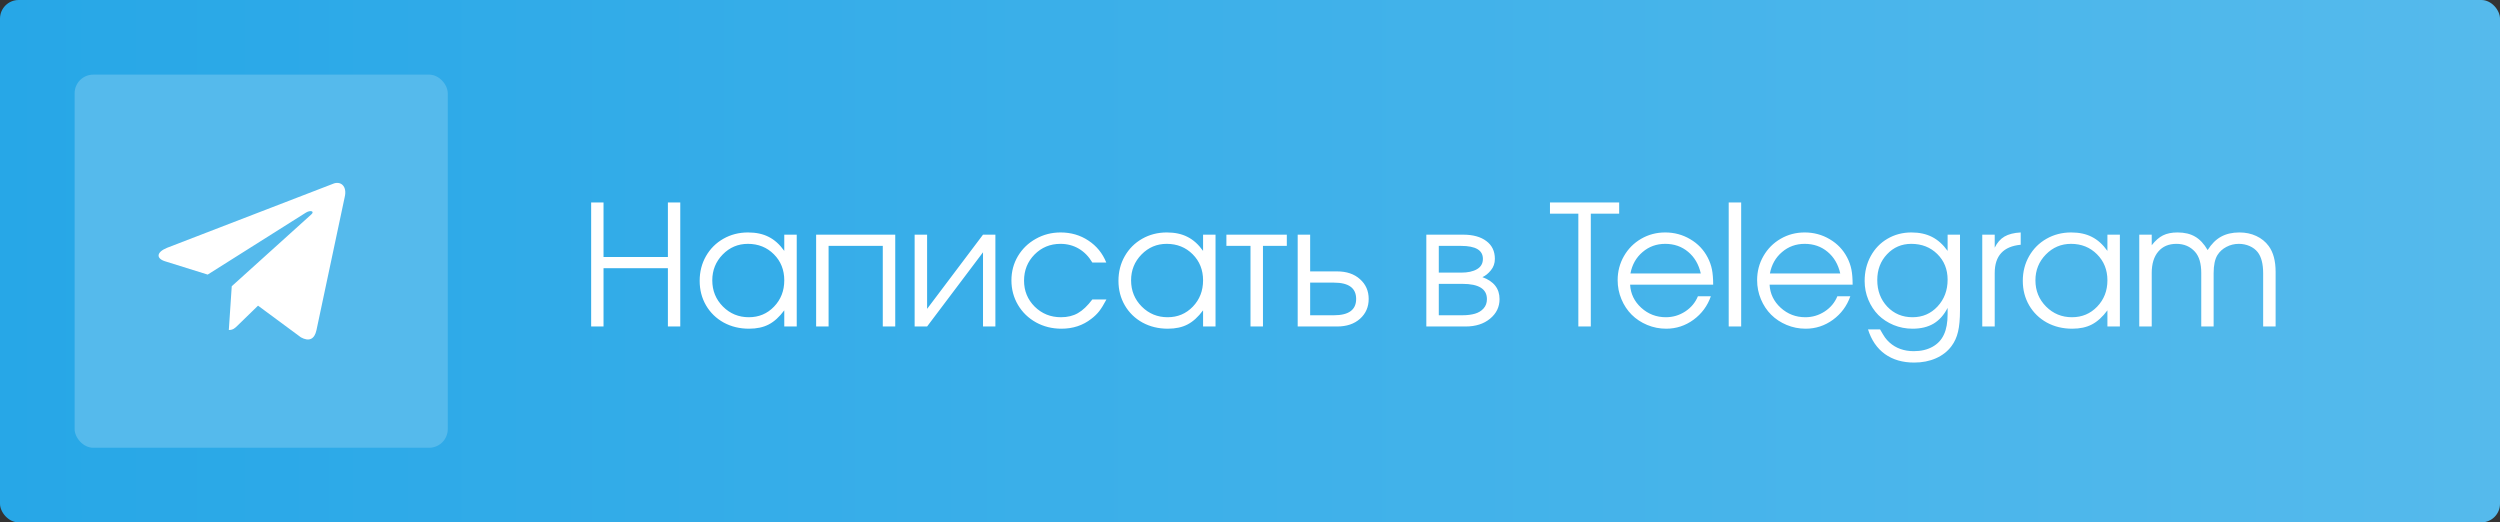 <?xml version="1.0" encoding="UTF-8"?> <svg xmlns="http://www.w3.org/2000/svg" width="268" height="56" viewBox="0 0 268 56" fill="none"><rect x="0" y="0" width="268" height="56" fill="#333333" stroke="none"/><rect width="268" height="56" rx="2" fill="url(#paint0_linear_70_28)"></rect><rect x="8" y="8" width="40" height="40" rx="2" fill="#55BAEC"></rect><path d="M63.371 35C63.371 35 63.371 30.567 63.371 21.702C63.371 21.702 63.813 21.702 64.698 21.702C64.698 21.702 64.698 23.65 64.698 27.547C64.698 27.547 66.998 27.547 71.598 27.547C71.598 27.547 71.598 25.599 71.598 21.702C71.598 21.702 72.04 21.702 72.925 21.702C72.925 21.702 72.925 26.135 72.925 35C72.925 35 72.482 35 71.598 35C71.598 35 71.598 32.917 71.598 28.751C71.598 28.751 69.298 28.751 64.698 28.751C64.698 28.751 64.698 30.834 64.698 35C64.698 35 64.256 35 63.371 35ZM85.41 25.156C85.41 25.156 85.41 28.438 85.41 35C85.41 35 84.965 35 84.074 35C84.074 35 84.074 34.423 84.074 33.269C83.552 33.972 82.999 34.476 82.413 34.78C81.833 35.085 81.127 35.237 80.295 35.237C79.293 35.237 78.387 35.018 77.579 34.578C76.776 34.133 76.146 33.52 75.689 32.741C75.232 31.956 75.004 31.077 75.004 30.105C75.004 29.132 75.229 28.25 75.68 27.459C76.132 26.668 76.753 26.047 77.544 25.596C78.335 25.145 79.216 24.919 80.189 24.919C81.05 24.919 81.789 25.077 82.404 25.394C83.025 25.704 83.582 26.205 84.074 26.896V25.156H85.41ZM80.172 26.141C79.117 26.141 78.218 26.521 77.473 27.283C76.729 28.045 76.357 28.968 76.357 30.052C76.357 31.159 76.738 32.097 77.5 32.864C78.261 33.626 79.187 34.007 80.277 34.007C81.349 34.007 82.249 33.629 82.975 32.873C83.708 32.111 84.074 31.171 84.074 30.052C84.074 28.933 83.702 28.001 82.958 27.257C82.214 26.513 81.285 26.141 80.172 26.141ZM95.97 35C95.97 35 95.525 35 94.634 35C94.634 35 94.634 32.12 94.634 26.36C94.634 26.36 92.698 26.36 88.825 26.36C88.825 26.36 88.825 29.24 88.825 35C88.825 35 88.379 35 87.489 35C87.489 35 87.489 31.719 87.489 25.156C87.489 25.156 90.316 25.156 95.97 25.156C95.97 25.156 95.97 28.438 95.97 35ZM105.379 25.156C105.379 25.156 105.821 25.156 106.706 25.156C106.706 25.156 106.706 28.438 106.706 35C106.706 35 106.264 35 105.379 35C105.379 35 105.379 32.349 105.379 27.046C105.379 27.046 103.381 29.697 99.385 35C99.385 35 98.939 35 98.049 35C98.049 35 98.049 31.719 98.049 25.156C98.049 25.156 98.494 25.156 99.385 25.156C99.385 25.156 99.385 27.808 99.385 33.11C99.385 33.11 101.383 30.459 105.379 25.156ZM117.099 32.1C117.099 32.1 117.603 32.1 118.611 32.1C118.33 32.633 118.072 33.052 117.838 33.356C117.603 33.655 117.322 33.928 116.994 34.174C116.092 34.883 115.022 35.237 113.786 35.237C112.79 35.237 111.882 35.012 111.061 34.56C110.241 34.103 109.596 33.48 109.128 32.688C108.659 31.892 108.425 31.013 108.425 30.052C108.425 29.108 108.656 28.244 109.119 27.459C109.588 26.674 110.226 26.056 111.035 25.605C111.843 25.148 112.731 24.919 113.698 24.919C114.811 24.919 115.804 25.209 116.677 25.789C117.556 26.369 118.195 27.154 118.593 28.145H117.099C116.718 27.5 116.235 27.005 115.649 26.659C115.063 26.314 114.407 26.141 113.68 26.141C112.585 26.141 111.659 26.521 110.903 27.283C110.153 28.045 109.778 28.98 109.778 30.087C109.778 31.183 110.159 32.111 110.921 32.873C111.688 33.629 112.626 34.007 113.733 34.007C114.436 34.007 115.043 33.86 115.552 33.567C116.068 33.274 116.584 32.785 117.099 32.1ZM130.305 25.156C130.305 25.156 130.305 28.438 130.305 35C130.305 35 129.86 35 128.969 35C128.969 35 128.969 34.423 128.969 33.269C128.448 33.972 127.894 34.476 127.308 34.78C126.728 35.085 126.022 35.237 125.19 35.237C124.188 35.237 123.283 35.018 122.474 34.578C121.671 34.133 121.041 33.52 120.584 32.741C120.127 31.956 119.899 31.077 119.899 30.105C119.899 29.132 120.124 28.25 120.576 27.459C121.027 26.668 121.648 26.047 122.439 25.596C123.23 25.145 124.112 24.919 125.084 24.919C125.946 24.919 126.684 25.077 127.299 25.394C127.92 25.704 128.477 26.205 128.969 26.896V25.156H130.305ZM125.067 26.141C124.012 26.141 123.113 26.521 122.369 27.283C121.624 28.045 121.252 28.968 121.252 30.052C121.252 31.159 121.633 32.097 122.395 32.864C123.157 33.626 124.082 34.007 125.172 34.007C126.245 34.007 127.144 33.629 127.871 32.873C128.603 32.111 128.969 31.171 128.969 30.052C128.969 28.933 128.597 28.001 127.853 27.257C127.109 26.513 126.18 26.141 125.067 26.141ZM137.947 26.36C137.947 26.36 137.095 26.36 135.39 26.36C135.39 26.36 135.39 29.24 135.39 35C135.39 35 134.944 35 134.054 35C134.054 35 134.054 32.12 134.054 26.36C134.054 26.36 133.192 26.36 131.47 26.36C131.47 26.36 131.47 25.959 131.47 25.156C131.47 25.156 133.629 25.156 137.947 25.156C137.947 25.156 137.947 25.558 137.947 26.36ZM140.448 30.298C140.448 30.298 140.448 31.464 140.448 33.796C140.448 33.796 141.298 33.796 142.997 33.796C144.585 33.796 145.379 33.213 145.379 32.047C145.379 30.881 144.585 30.298 142.997 30.298H140.448ZM143.34 29.094C144.359 29.094 145.177 29.372 145.792 29.929C146.413 30.48 146.723 31.186 146.723 32.047C146.723 32.908 146.413 33.617 145.792 34.174C145.177 34.725 144.359 35 143.34 35H139.112V25.156H140.448V29.094H143.34ZM154.238 30.43C154.238 30.43 154.238 31.552 154.238 33.796C154.238 33.796 155.082 33.796 156.77 33.796C157.285 33.796 157.734 33.74 158.114 33.629C158.495 33.518 158.803 33.33 159.037 33.066C159.277 32.803 159.398 32.469 159.398 32.065C159.398 30.975 158.522 30.43 156.77 30.43H154.238ZM160.25 27.749C160.25 28.224 160.107 28.634 159.819 28.98C159.538 29.325 159.236 29.568 158.914 29.709C160.139 30.154 160.751 30.939 160.751 32.065C160.751 32.908 160.411 33.608 159.732 34.165C159.058 34.722 158.185 35 157.112 35H152.902V25.156H156.849C157.903 25.156 158.733 25.385 159.336 25.842C159.945 26.293 160.25 26.929 160.25 27.749ZM158.967 27.749C158.967 26.823 158.188 26.36 156.629 26.36H154.238C154.238 26.36 154.238 27.315 154.238 29.226C154.238 29.226 155.035 29.226 156.629 29.226C157.35 29.226 157.918 29.102 158.334 28.856C158.756 28.61 158.967 28.241 158.967 27.749ZM169.198 35C169.198 35 169.198 30.969 169.198 22.906C169.198 22.906 168.184 22.906 166.157 22.906C166.157 22.906 166.157 22.505 166.157 21.702C166.157 21.702 168.629 21.702 173.575 21.702C173.575 21.702 173.575 22.104 173.575 22.906C173.575 22.906 172.561 22.906 170.534 22.906C170.534 22.906 170.534 26.938 170.534 35C170.534 35 170.088 35 169.198 35ZM183.652 30.518C183.652 30.518 180.684 30.518 174.748 30.518C174.801 31.49 175.199 32.316 175.944 32.996C176.688 33.67 177.567 34.007 178.58 34.007C179.33 34.007 180.022 33.802 180.654 33.392C181.287 32.976 181.741 32.431 182.017 31.757H183.405C183.042 32.794 182.421 33.635 181.542 34.279C180.663 34.918 179.688 35.237 178.615 35.237C177.901 35.237 177.221 35.102 176.576 34.833C175.932 34.563 175.378 34.197 174.915 33.734C174.452 33.272 174.086 32.718 173.817 32.073C173.547 31.429 173.412 30.749 173.412 30.034C173.412 29.097 173.638 28.235 174.089 27.45C174.54 26.665 175.155 26.047 175.935 25.596C176.714 25.145 177.572 24.919 178.51 24.919C179.483 24.919 180.376 25.159 181.191 25.64C182.011 26.12 182.635 26.773 183.063 27.6C183.279 28.016 183.432 28.443 183.52 28.883C183.608 29.316 183.652 29.861 183.652 30.518ZM174.783 29.314H182.324C182.102 28.335 181.648 27.561 180.962 26.993C180.282 26.425 179.465 26.141 178.51 26.141C177.578 26.141 176.77 26.434 176.084 27.02C175.399 27.6 174.965 28.364 174.783 29.314ZM185.317 35C185.317 35 185.317 30.567 185.317 21.702C185.317 21.702 185.763 21.702 186.653 21.702C186.653 21.702 186.653 26.135 186.653 35C186.653 35 186.208 35 185.317 35ZM198.602 30.518C198.602 30.518 195.634 30.518 189.699 30.518C189.751 31.49 190.15 32.316 190.894 32.996C191.638 33.67 192.517 34.007 193.531 34.007C194.281 34.007 194.972 33.802 195.605 33.392C196.238 32.976 196.692 32.431 196.967 31.757H198.356C197.993 32.794 197.372 33.635 196.493 34.279C195.614 34.918 194.638 35.237 193.566 35.237C192.851 35.237 192.171 35.102 191.527 34.833C190.882 34.563 190.329 34.197 189.866 33.734C189.403 33.272 189.037 32.718 188.767 32.073C188.498 31.429 188.363 30.749 188.363 30.034C188.363 29.097 188.588 28.235 189.04 27.45C189.491 26.665 190.106 26.047 190.885 25.596C191.665 25.145 192.523 24.919 193.46 24.919C194.433 24.919 195.327 25.159 196.141 25.64C196.961 26.12 197.585 26.773 198.013 27.6C198.23 28.016 198.382 28.443 198.47 28.883C198.558 29.316 198.602 29.861 198.602 30.518ZM189.734 29.314H197.275C197.052 28.335 196.598 27.561 195.913 26.993C195.233 26.425 194.416 26.141 193.46 26.141C192.529 26.141 191.72 26.434 191.035 27.02C190.349 27.6 189.916 28.364 189.734 29.314ZM210.112 25.156C210.112 25.156 210.112 27.849 210.112 33.233C210.112 34.2 210.041 34.977 209.901 35.562C209.766 36.148 209.531 36.664 209.197 37.109C208.776 37.672 208.219 38.105 207.528 38.41C206.836 38.715 206.06 38.867 205.198 38.867C203.956 38.867 202.91 38.562 202.061 37.953C201.217 37.344 200.613 36.462 200.25 35.308H201.542C201.759 35.694 201.935 35.984 202.07 36.178C202.21 36.371 202.371 36.55 202.553 36.714C203.244 37.335 204.114 37.645 205.163 37.645C205.931 37.645 206.596 37.49 207.158 37.18C207.721 36.869 208.131 36.43 208.389 35.861C208.653 35.305 208.784 34.572 208.784 33.664V33.005C208.398 33.761 207.897 34.323 207.281 34.692C206.666 35.056 205.913 35.237 205.023 35.237C204.308 35.237 203.631 35.105 202.992 34.842C202.36 34.578 201.815 34.221 201.358 33.77C200.906 33.312 200.549 32.768 200.285 32.135C200.022 31.502 199.89 30.831 199.89 30.122C199.89 29.138 200.107 28.25 200.54 27.459C200.974 26.662 201.571 26.041 202.333 25.596C203.101 25.145 203.959 24.919 204.908 24.919C205.746 24.919 206.479 25.077 207.106 25.394C207.733 25.71 208.292 26.211 208.784 26.896V25.156H210.112ZM204.891 26.141C203.854 26.141 202.987 26.513 202.289 27.257C201.592 27.995 201.243 28.915 201.243 30.017C201.243 31.159 201.601 32.111 202.316 32.873C203.036 33.629 203.939 34.007 205.023 34.007C206.095 34.007 206.988 33.623 207.703 32.855C208.424 32.082 208.784 31.124 208.784 29.981C208.784 28.874 208.415 27.957 207.677 27.23C206.939 26.504 206.01 26.141 204.891 26.141ZM212.498 35C212.498 35 212.498 31.719 212.498 25.156C212.498 25.156 212.943 25.156 213.834 25.156C213.834 25.156 213.834 25.622 213.834 26.554C214.092 26.015 214.44 25.616 214.88 25.358C215.325 25.101 215.905 24.954 216.62 24.919V26.237C214.763 26.413 213.834 27.421 213.834 29.261C213.834 29.261 213.834 31.174 213.834 35C213.834 35 213.389 35 212.498 35ZM227.251 25.156C227.251 25.156 227.251 28.438 227.251 35C227.251 35 226.805 35 225.915 35C225.915 35 225.915 34.423 225.915 33.269C225.393 33.972 224.839 34.476 224.253 34.78C223.673 35.085 222.967 35.237 222.135 35.237C221.133 35.237 220.228 35.018 219.419 34.578C218.617 34.133 217.987 33.52 217.53 32.741C217.073 31.956 216.844 31.077 216.844 30.105C216.844 29.132 217.07 28.25 217.521 27.459C217.972 26.668 218.593 26.047 219.384 25.596C220.175 25.145 221.057 24.919 222.03 24.919C222.891 24.919 223.629 25.077 224.245 25.394C224.866 25.704 225.422 26.205 225.915 26.896V25.156H227.251ZM222.012 26.141C220.958 26.141 220.058 26.521 219.314 27.283C218.57 28.045 218.198 28.968 218.198 30.052C218.198 31.159 218.579 32.097 219.34 32.864C220.102 33.626 221.028 34.007 222.118 34.007C223.19 34.007 224.089 33.629 224.816 32.873C225.548 32.111 225.915 31.171 225.915 30.052C225.915 28.933 225.543 28.001 224.798 27.257C224.054 26.513 223.126 26.141 222.012 26.141ZM229.329 35C229.329 35 229.329 31.719 229.329 25.156C229.329 25.156 229.775 25.156 230.665 25.156C230.665 25.156 230.665 25.534 230.665 26.29C231.052 25.792 231.453 25.44 231.869 25.235C232.291 25.024 232.813 24.919 233.434 24.919C234.184 24.919 234.811 25.068 235.315 25.367C235.824 25.66 236.273 26.141 236.659 26.809C237.07 26.152 237.547 25.675 238.092 25.376C238.643 25.071 239.299 24.919 240.061 24.919C240.729 24.919 241.332 25.045 241.871 25.297C242.416 25.549 242.862 25.909 243.207 26.378C243.699 27.046 243.946 27.969 243.946 29.146V35H242.61V29.296C242.61 28.282 242.413 27.526 242.021 27.028C241.804 26.753 241.517 26.536 241.159 26.378C240.802 26.22 240.415 26.141 239.999 26.141C239.525 26.141 239.082 26.249 238.672 26.466C238.268 26.677 237.948 26.967 237.714 27.336C237.439 27.775 237.301 28.429 237.301 29.296V35H235.974V29.261C235.974 28.247 235.751 27.491 235.306 26.993C234.796 26.425 234.131 26.141 233.311 26.141C232.485 26.141 231.837 26.416 231.368 26.967C230.9 27.518 230.665 28.282 230.665 29.261V35C230.665 35 230.22 35 229.329 35Z" fill="white"></path><path d="M35.665 19.717L17.935 26.554C16.725 27.04 16.732 27.715 17.713 28.016L22.265 29.436L32.797 22.791C33.295 22.488 33.75 22.651 33.376 22.983L24.843 30.684H24.841L24.843 30.685L24.529 35.377C24.989 35.377 25.192 35.166 25.45 34.917L27.661 32.767L32.26 36.164C33.108 36.631 33.717 36.391 33.928 35.379L36.947 21.151C37.256 19.912 36.474 19.351 35.665 19.717Z" fill="white"></path><defs><linearGradient id="paint0_linear_70_28" x1="0" y1="28" x2="268" y2="28" gradientUnits="userSpaceOnUse"><stop stop-color="#27A7E7"></stop><stop offset="1" stop-color="#55BAEC"></stop></linearGradient></defs></svg> 
